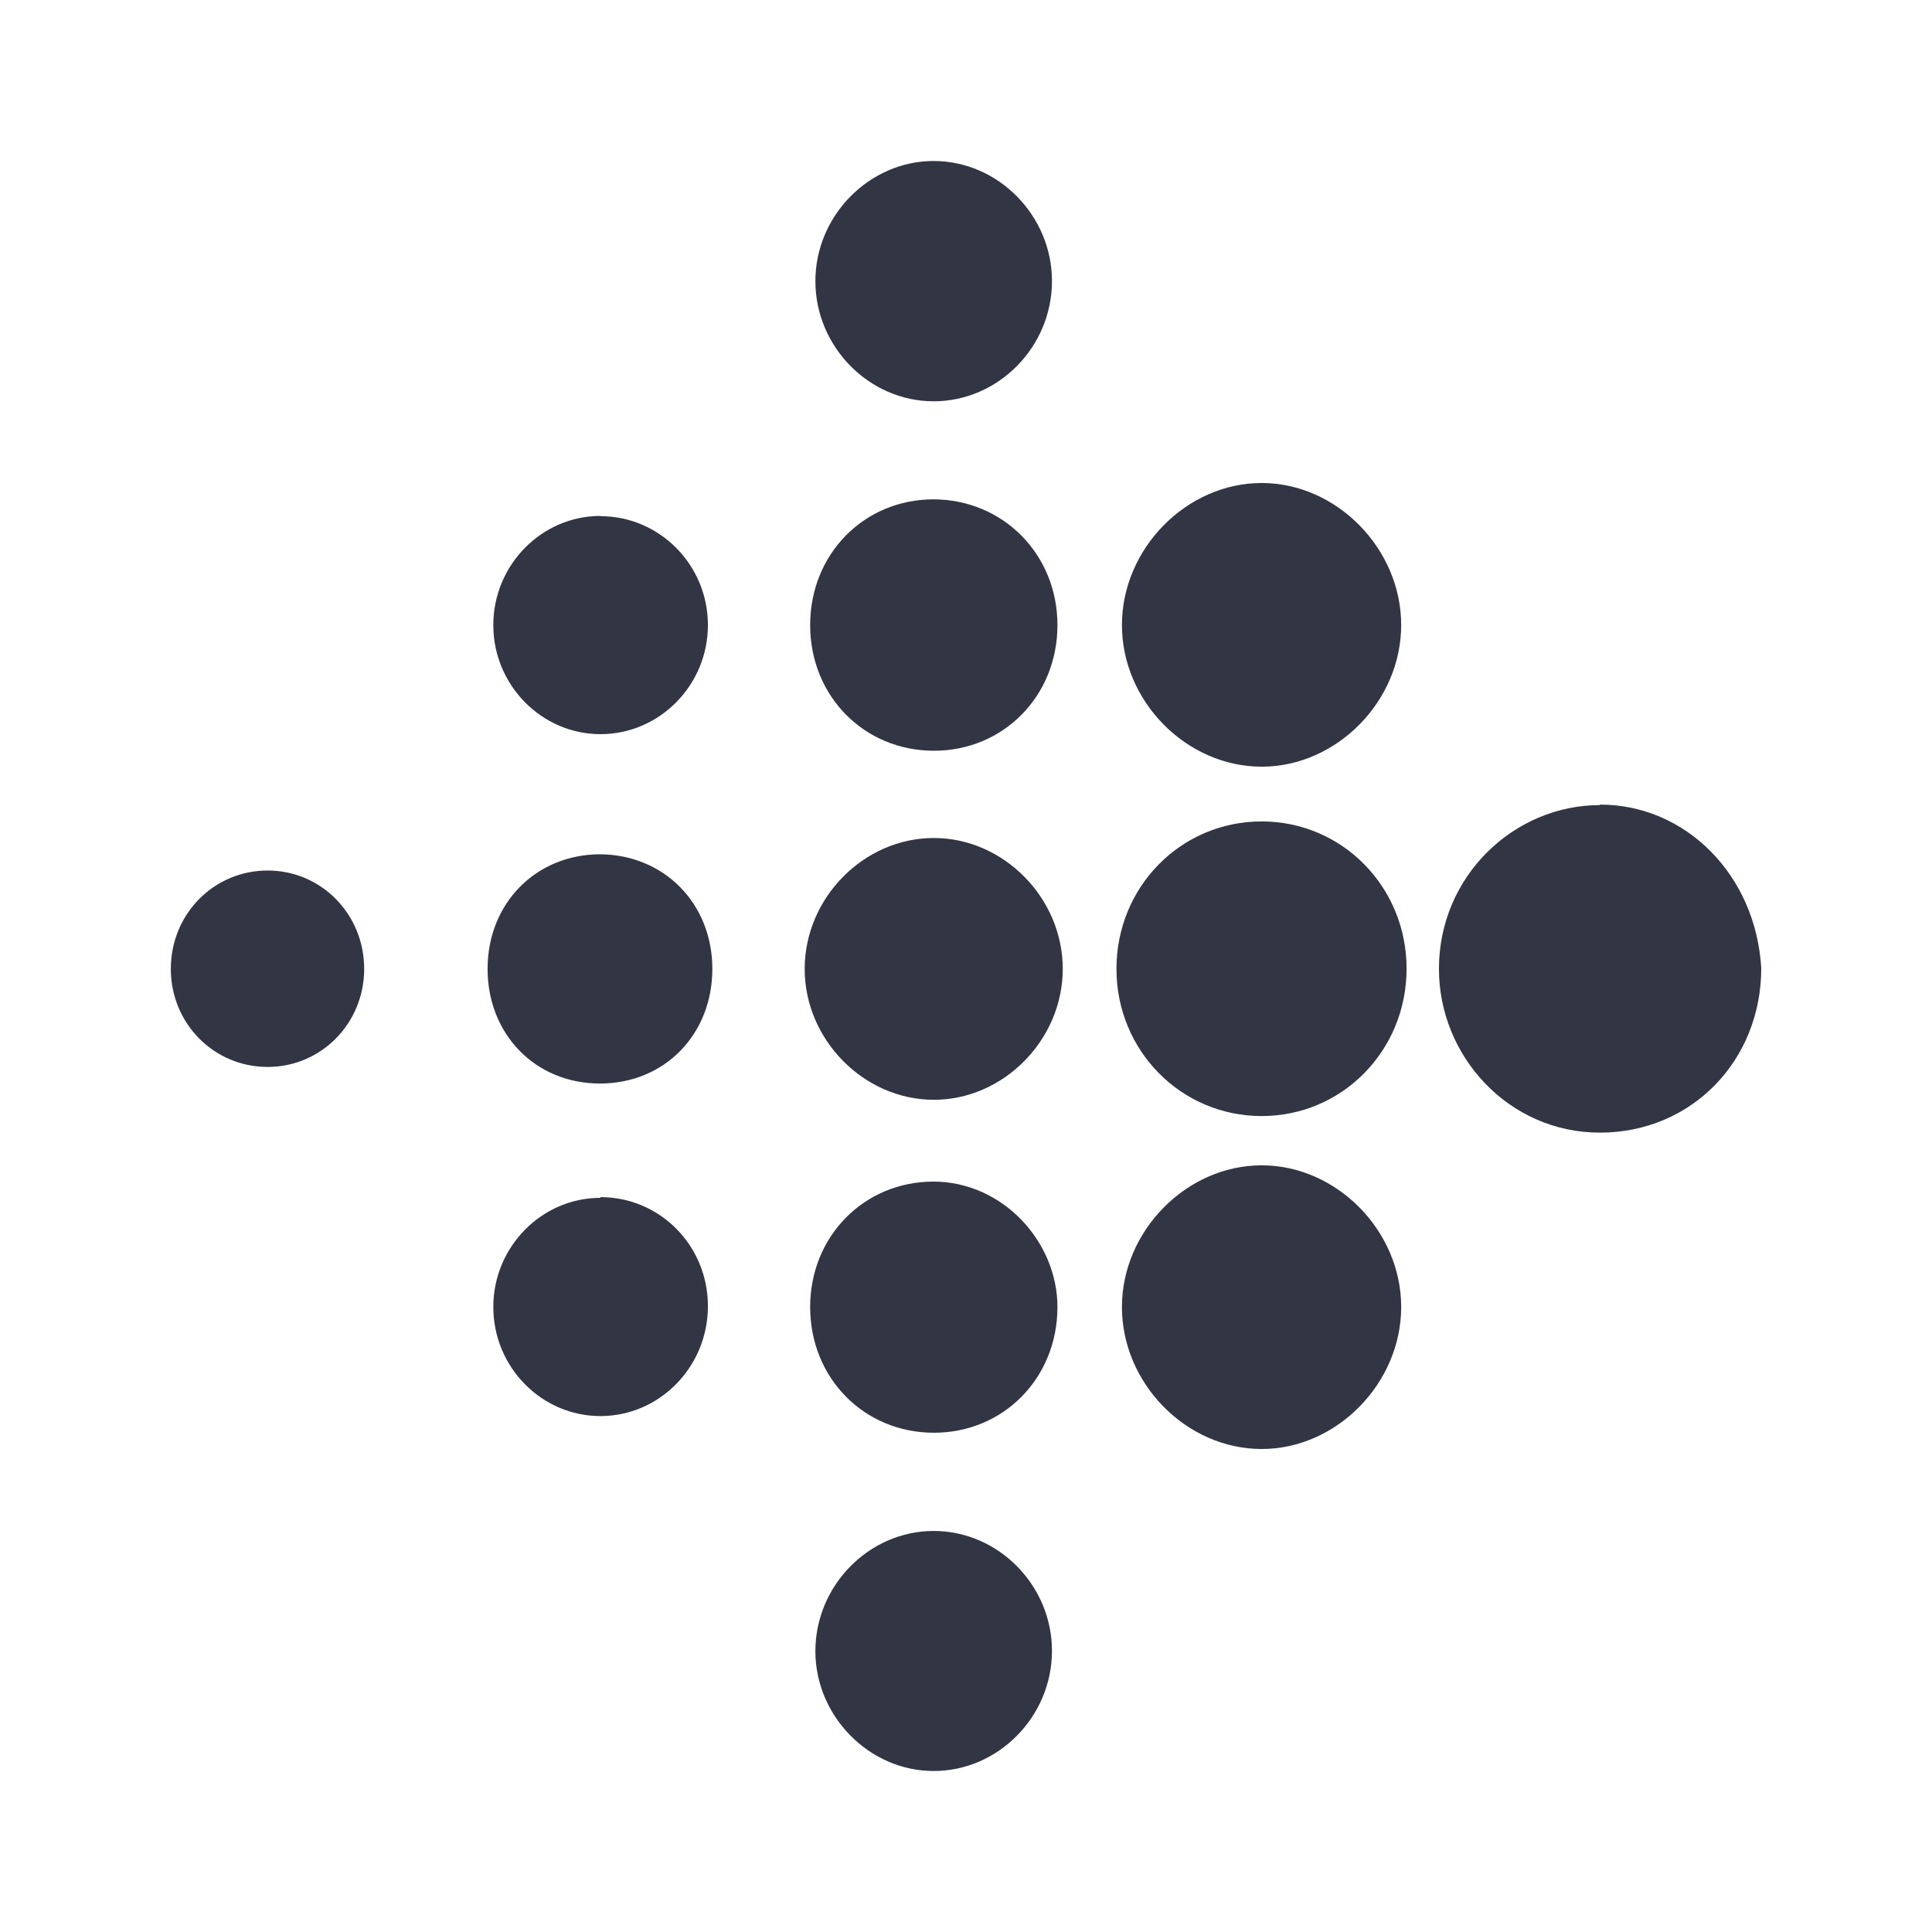 <svg width="24" height="24" viewBox="0 0 24 24" fill="none" xmlns="http://www.w3.org/2000/svg">
<path d="M13.068 3.492C13.068 4.309 12.402 4.985 11.598 4.985C10.798 4.985 10.129 4.309 10.129 3.492C10.129 2.68 10.798 2 11.598 2C12.402 2 13.068 2.68 13.068 3.492ZM11.598 6.203C10.733 6.203 10.064 6.883 10.064 7.765C10.064 8.646 10.733 9.326 11.602 9.326C12.466 9.326 13.136 8.646 13.136 7.765C13.136 6.883 12.457 6.203 11.592 6.203H11.598ZM11.598 10.41C10.733 10.41 9.996 11.154 9.996 12.036C9.996 12.917 10.733 13.662 11.601 13.662C12.466 13.662 13.202 12.917 13.202 12.036C13.202 11.154 12.466 10.41 11.601 10.41H11.598ZM11.598 14.678C10.733 14.678 10.064 15.358 10.064 16.236C10.064 17.118 10.733 17.798 11.602 17.798C12.466 17.798 13.136 17.118 13.136 16.236C13.136 15.426 12.457 14.678 11.592 14.678H11.598ZM11.598 19.018C10.798 19.018 10.129 19.694 10.129 20.511C10.129 21.32 10.798 22 11.598 22C12.402 22 13.068 21.323 13.068 20.508C13.068 19.694 12.402 19.018 11.598 19.018ZM15.673 6C14.737 6 13.937 6.818 13.937 7.764C13.937 8.711 14.737 9.524 15.673 9.524C16.605 9.524 17.406 8.711 17.406 7.764C17.406 6.817 16.605 6 15.673 6ZM15.673 10.204C14.669 10.204 13.869 11.017 13.869 12.036C13.869 13.052 14.672 13.864 15.673 13.864C16.673 13.864 17.473 13.052 17.473 12.033C17.473 11.017 16.673 10.204 15.673 10.204ZM15.673 14.476C14.737 14.476 13.937 15.293 13.937 16.236C13.937 17.186 14.737 18 15.673 18C16.605 18 17.406 17.183 17.406 16.236C17.406 15.289 16.605 14.476 15.673 14.476ZM19.875 10.001C18.808 10.001 17.875 10.883 17.875 12.036C17.875 13.12 18.74 14.07 19.875 14.07C21.011 14.07 21.879 13.178 21.879 12.026C21.811 10.87 20.943 9.995 19.875 9.995V10.001ZM7.459 6.409C6.727 6.409 6.128 7.02 6.128 7.765C6.128 8.509 6.727 9.12 7.459 9.12C8.196 9.12 8.794 8.509 8.794 7.765C8.794 7.02 8.196 6.412 7.459 6.412V6.409ZM7.459 10.612C6.659 10.612 6.057 11.219 6.057 12.036C6.057 12.85 6.652 13.46 7.453 13.46C8.256 13.46 8.849 12.85 8.849 12.036C8.849 11.219 8.244 10.612 7.443 10.612H7.459ZM7.459 14.88C6.727 14.88 6.128 15.491 6.128 16.235C6.128 16.983 6.727 17.591 7.459 17.591C8.196 17.591 8.794 16.977 8.794 16.226C8.794 15.471 8.196 14.871 7.459 14.871V14.88ZM3.325 10.814C2.655 10.814 2.122 11.356 2.122 12.036C2.122 12.712 2.655 13.254 3.325 13.254C3.991 13.254 4.524 12.712 4.524 12.036C4.524 11.356 3.991 10.814 3.325 10.814Z" fill="#323544"/>
</svg>
